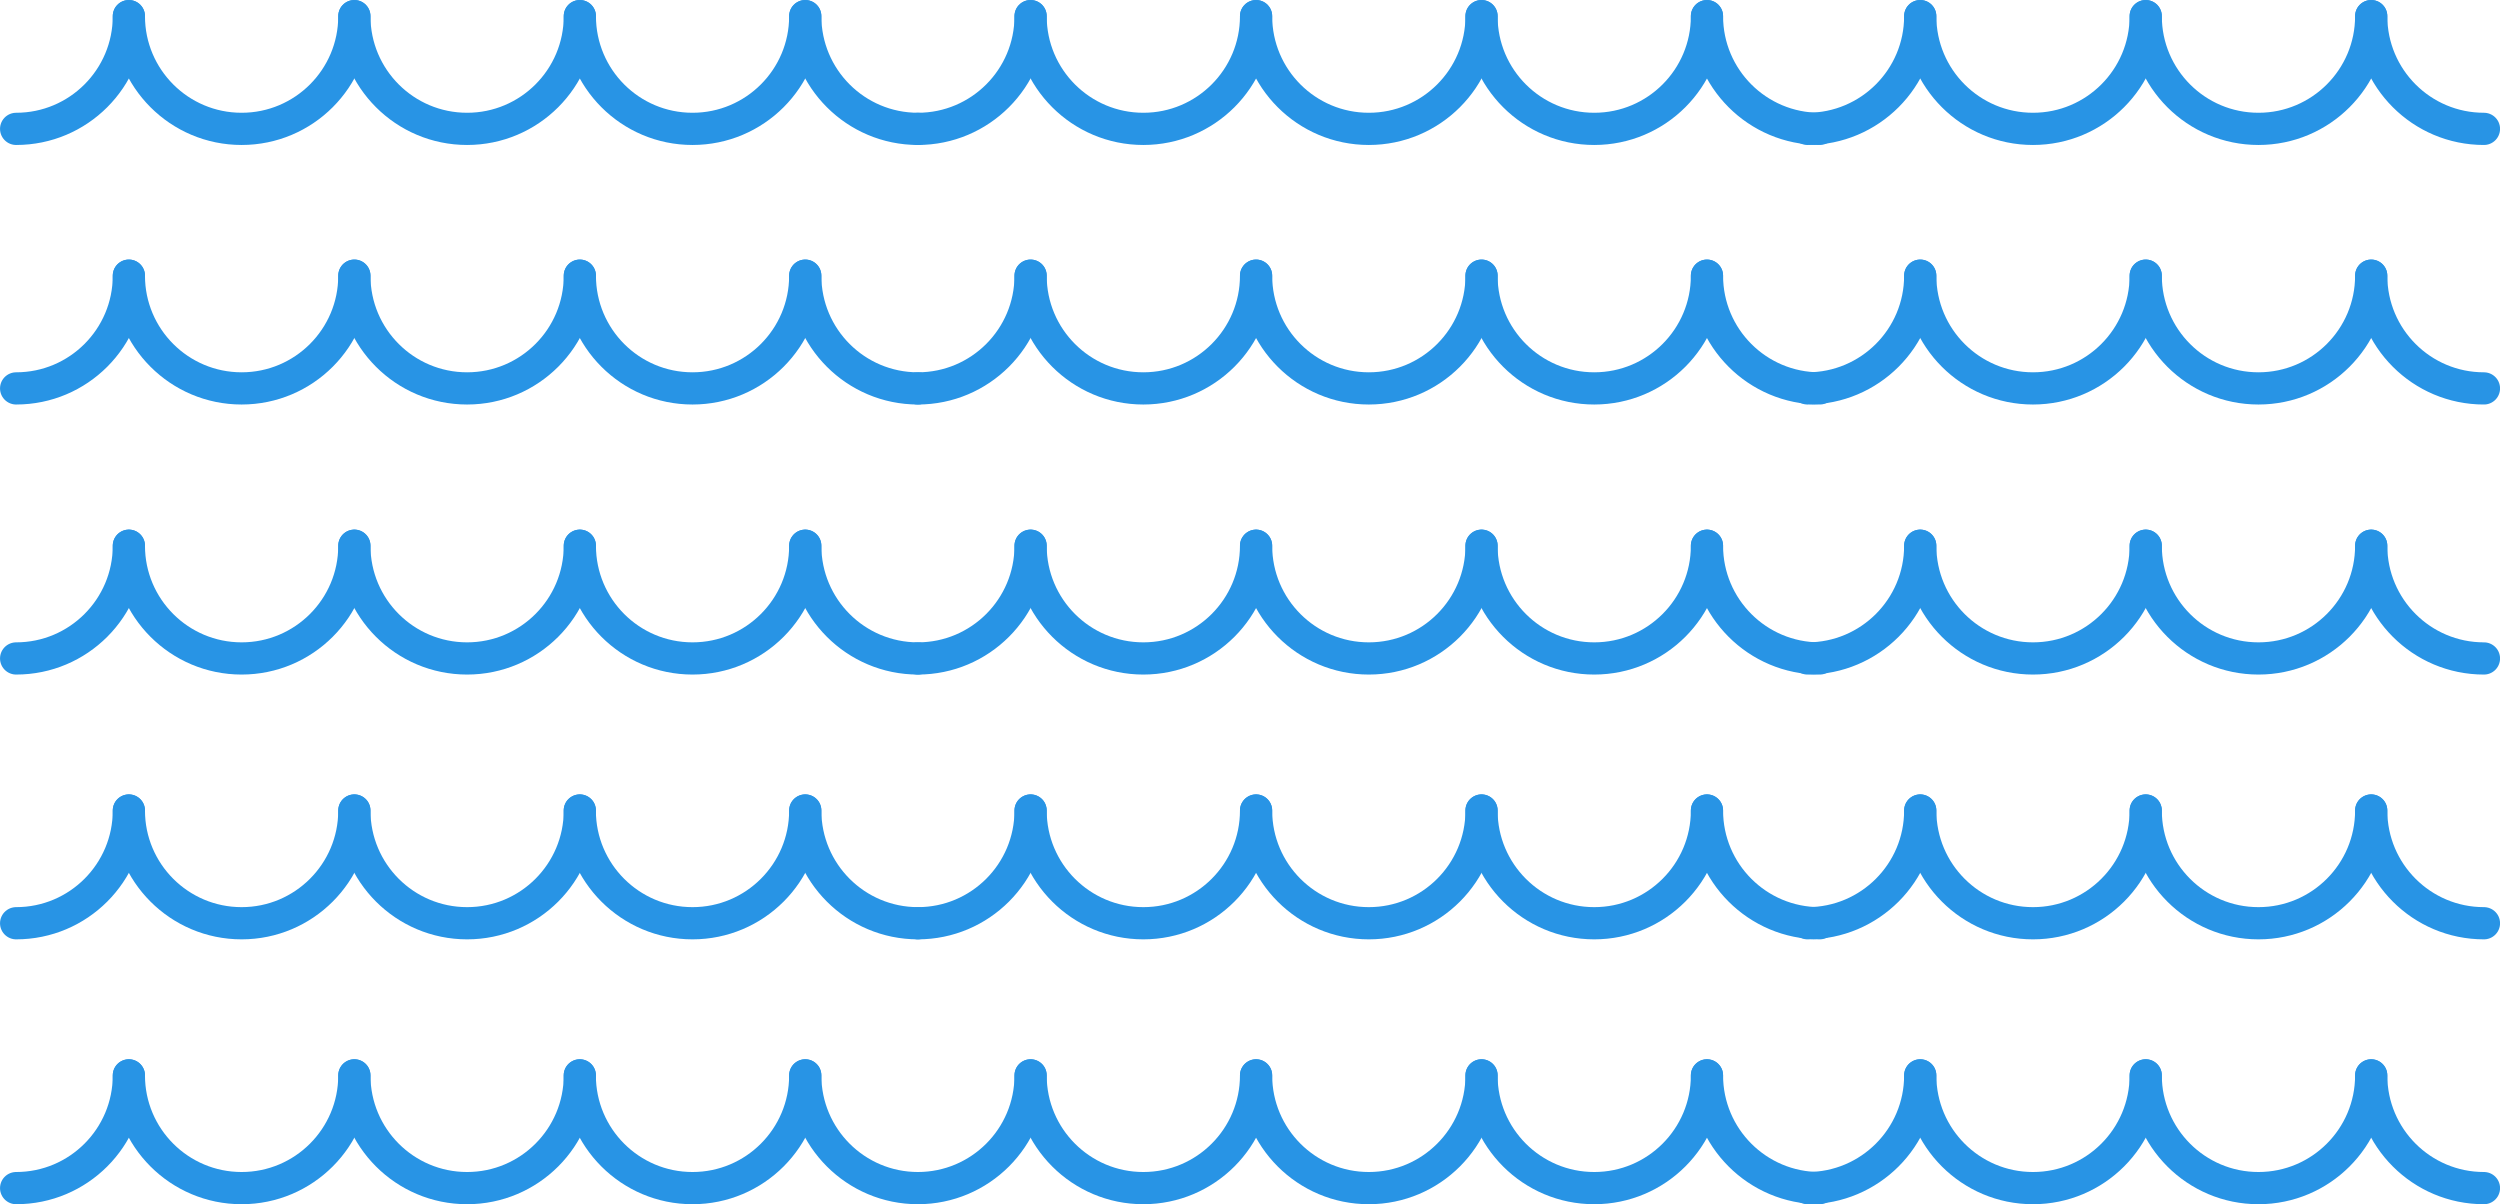<svg enable-background="new 0 0 333.28 160.53" viewBox="0 0 333.28 160.53" xmlns="http://www.w3.org/2000/svg"><g fill="none" stroke="#2894e5" stroke-linecap="round" stroke-miterlimit="10" stroke-width="4.294"><path d="m17.18 2.15c0 8.3-6.73 15.03-15.03 15.03"/><path d="m47.24 2.15c0 8.3-6.73 15.03-15.03 15.03s-15.03-6.73-15.03-15.03"/><path d="m77.3 2.15c0 8.3-6.73 15.03-15.03 15.03s-15.03-6.73-15.03-15.03"/><path d="m107.35 2.15c0 8.3-6.73 15.03-15.03 15.03s-15.02-6.73-15.02-15.03"/><path d="m122.38 17.18c-8.3 0-15.03-6.73-15.03-15.03"/><path d="m137.39 2.15c0 8.3-6.73 15.03-15.03 15.03"/><path d="m167.45 2.15c0 8.3-6.73 15.03-15.03 15.03s-15.03-6.73-15.03-15.03"/><path d="m197.51 2.15c0 8.3-6.73 15.03-15.03 15.03s-15.03-6.73-15.03-15.03"/><path d="m227.56 2.15c0 8.3-6.73 15.03-15.03 15.03s-15.03-6.73-15.03-15.03"/><path d="m242.59 17.18c-8.3 0-15.03-6.73-15.03-15.03"/><path d="m255.99 2.15c0 8.3-6.73 15.03-15.03 15.03"/><path d="m286.05 2.15c0 8.3-6.73 15.03-15.03 15.03s-15.03-6.73-15.03-15.03"/><path d="m316.11 2.15c0 8.3-6.73 15.03-15.03 15.03s-15.03-6.73-15.03-15.03"/><path d="m331.14 17.18c-8.3 0-15.03-6.73-15.03-15.03"/><path d="m17.18 72.75c0 8.3-6.73 15.03-15.03 15.03"/><path d="m47.24 72.75c0 8.3-6.73 15.03-15.03 15.03s-15.03-6.73-15.03-15.03"/><path d="m77.3 72.75c0 8.3-6.73 15.03-15.03 15.03s-15.03-6.73-15.03-15.03"/><path d="m107.35 72.75c0 8.3-6.73 15.03-15.03 15.03s-15.02-6.73-15.02-15.03"/><path d="m122.38 87.78c-8.3 0-15.03-6.73-15.03-15.03"/><path d="m137.39 72.75c0 8.3-6.73 15.03-15.03 15.03"/><path d="m167.45 72.75c0 8.3-6.73 15.03-15.03 15.03s-15.03-6.73-15.03-15.03"/><path d="m197.51 72.75c0 8.3-6.73 15.03-15.03 15.03s-15.03-6.73-15.03-15.03"/><path d="m227.56 72.75c0 8.3-6.73 15.03-15.03 15.03s-15.03-6.73-15.03-15.03"/><path d="m242.59 87.78c-8.3 0-15.03-6.73-15.03-15.03"/><path d="m255.99 72.75c0 8.3-6.73 15.03-15.03 15.03"/><path d="m286.05 72.75c0 8.3-6.73 15.03-15.03 15.03s-15.03-6.73-15.03-15.03"/><path d="m316.11 72.75c0 8.3-6.73 15.03-15.03 15.03s-15.03-6.73-15.03-15.03"/><path d="m331.14 87.78c-8.3 0-15.03-6.73-15.03-15.03"/><path d="m17.18 36.75c0 8.3-6.73 15.03-15.03 15.03"/><path d="m47.24 36.75c0 8.3-6.73 15.03-15.03 15.03s-15.03-6.73-15.03-15.03"/><path d="m77.3 36.75c0 8.3-6.73 15.03-15.03 15.03s-15.03-6.73-15.03-15.03"/><path d="m107.35 36.75c0 8.3-6.73 15.03-15.03 15.03s-15.02-6.73-15.02-15.03"/><path d="m122.38 51.78c-8.3 0-15.03-6.73-15.03-15.03"/><path d="m137.39 36.75c0 8.3-6.73 15.03-15.03 15.03"/><path d="m167.45 36.75c0 8.3-6.73 15.03-15.03 15.03s-15.03-6.73-15.03-15.03"/><path d="m197.51 36.75c0 8.3-6.73 15.03-15.03 15.03s-15.03-6.73-15.03-15.03"/><path d="m227.56 36.75c0 8.3-6.73 15.03-15.03 15.03s-15.03-6.73-15.03-15.03"/><path d="m242.59 51.78c-8.3 0-15.03-6.73-15.03-15.03"/><path d="m255.99 36.75c0 8.3-6.73 15.03-15.03 15.03"/><path d="m286.05 36.75c0 8.3-6.73 15.03-15.03 15.03s-15.03-6.73-15.03-15.03"/><path d="m316.11 36.75c0 8.3-6.73 15.03-15.03 15.03s-15.03-6.73-15.03-15.03"/><path d="m331.14 51.78c-8.3 0-15.03-6.73-15.03-15.03"/><path d="m17.18 108.05c0 8.3-6.73 15.03-15.03 15.03"/><path d="m47.24 108.05c0 8.3-6.73 15.03-15.03 15.03s-15.03-6.73-15.03-15.03"/><path d="m77.3 108.05c0 8.3-6.73 15.03-15.03 15.03s-15.03-6.73-15.03-15.03"/><path d="m107.35 108.05c0 8.3-6.73 15.03-15.03 15.03s-15.03-6.73-15.03-15.03"/><path d="m122.38 123.08c-8.3 0-15.03-6.73-15.03-15.03"/><path d="m137.39 108.05c0 8.3-6.73 15.03-15.03 15.03"/><path d="m167.45 108.05c0 8.3-6.73 15.03-15.03 15.03s-15.03-6.73-15.03-15.03"/><path d="m197.51 108.05c0 8.3-6.73 15.03-15.03 15.03s-15.03-6.73-15.03-15.03"/><path d="m227.56 108.05c0 8.3-6.73 15.03-15.03 15.03s-15.03-6.73-15.03-15.03"/><path d="m242.59 123.08c-8.3 0-15.03-6.73-15.03-15.03"/><path d="m255.99 108.05c0 8.3-6.73 15.03-15.03 15.03"/><path d="m286.05 108.05c0 8.3-6.73 15.03-15.03 15.03s-15.03-6.73-15.03-15.03"/><path d="m316.11 108.05c0 8.3-6.73 15.03-15.03 15.03s-15.03-6.73-15.03-15.03"/><path d="m331.14 123.08c-8.3 0-15.03-6.73-15.03-15.03"/><path d="m17.18 143.36c0 8.3-6.73 15.03-15.03 15.03"/><path d="m47.24 143.36c0 8.3-6.73 15.03-15.03 15.03s-15.03-6.73-15.03-15.03"/><path d="m77.3 143.36c0 8.3-6.73 15.03-15.03 15.03s-15.03-6.73-15.03-15.03"/><path d="m107.35 143.36c0 8.3-6.73 15.03-15.03 15.03s-15.03-6.73-15.03-15.03"/><path d="m122.38 158.39c-8.3 0-15.03-6.73-15.03-15.03"/><path d="m137.39 143.36c0 8.3-6.73 15.03-15.03 15.03"/><path d="m167.45 143.36c0 8.3-6.73 15.03-15.03 15.03s-15.03-6.73-15.03-15.03"/><path d="m197.51 143.36c0 8.3-6.73 15.03-15.03 15.03s-15.03-6.73-15.03-15.03"/><path d="m227.56 143.36c0 8.3-6.73 15.03-15.03 15.03s-15.03-6.73-15.03-15.03"/><path d="m242.59 158.39c-8.3 0-15.03-6.73-15.03-15.03"/><path d="m255.99 143.36c0 8.3-6.73 15.03-15.03 15.03"/><path d="m286.05 143.36c0 8.3-6.73 15.03-15.03 15.03s-15.03-6.73-15.03-15.03"/><path d="m316.11 143.36c0 8.3-6.73 15.03-15.03 15.03s-15.03-6.73-15.03-15.03"/><path d="m331.14 158.39c-8.3 0-15.03-6.73-15.03-15.03"/></g></svg>